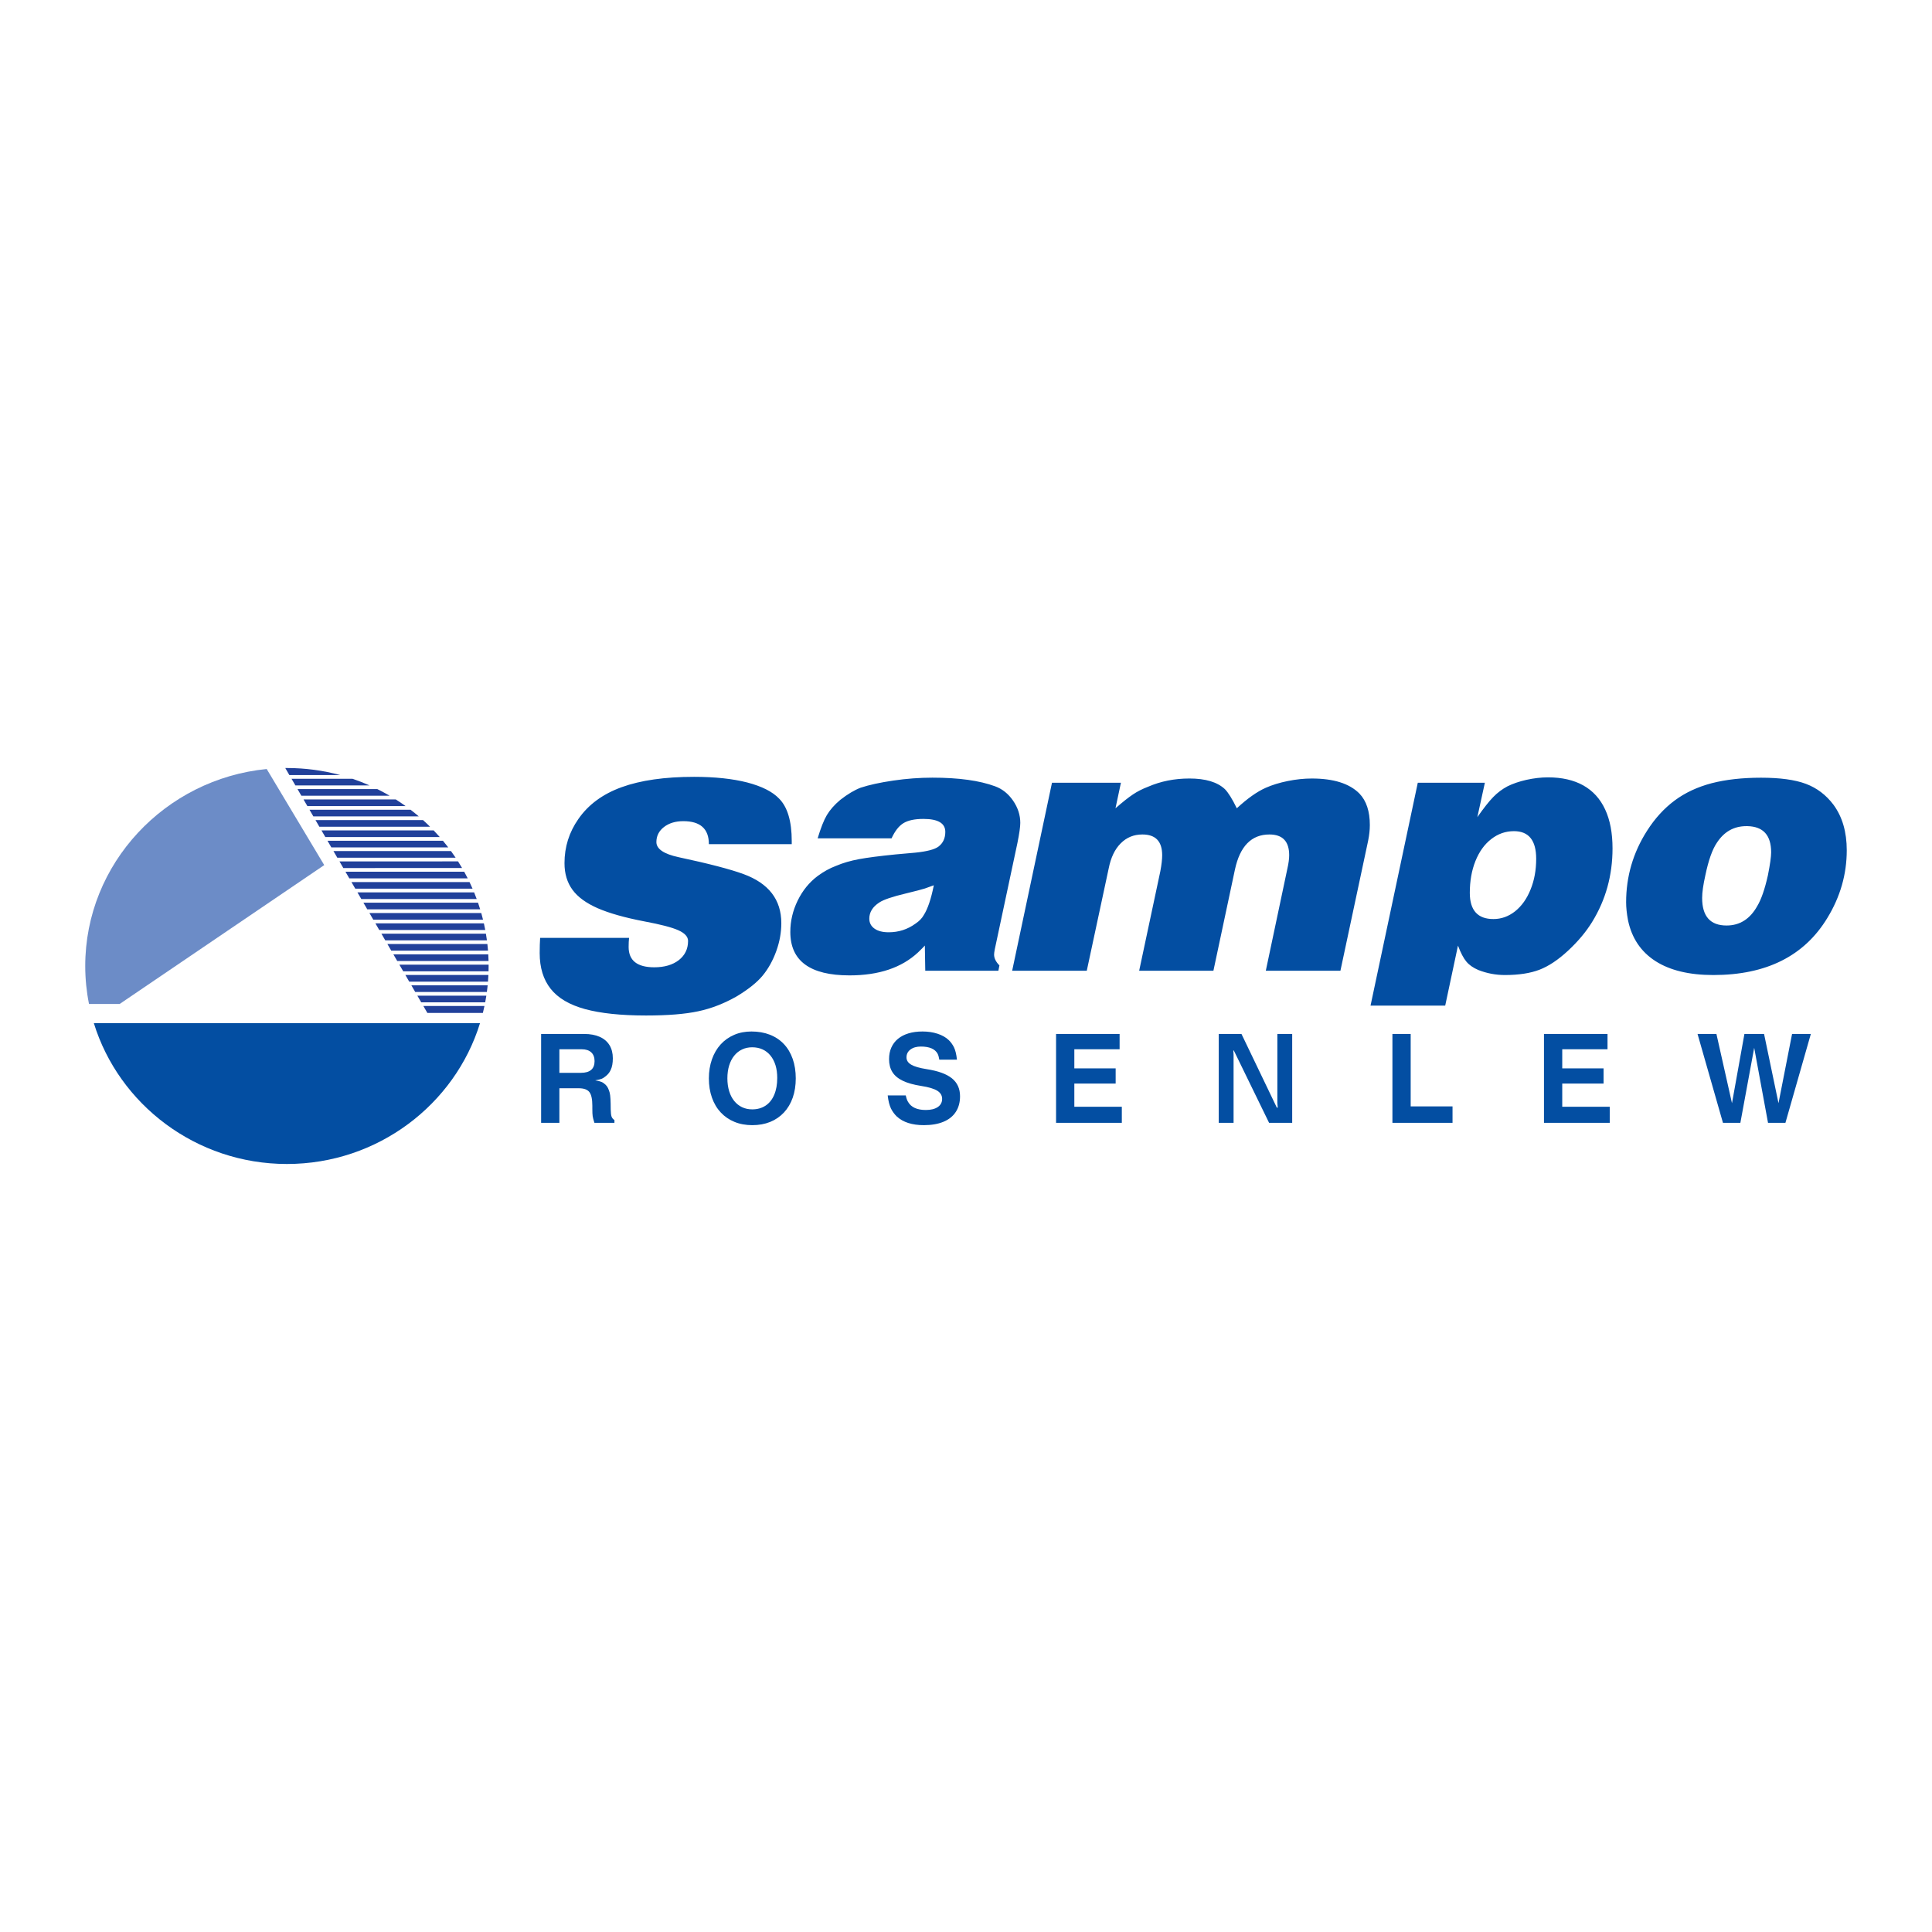 <?xml version="1.0" encoding="utf-8"?>
<!-- Generator: Adobe Illustrator 13.0.0, SVG Export Plug-In . SVG Version: 6.00 Build 14948)  -->
<!DOCTYPE svg PUBLIC "-//W3C//DTD SVG 1.0//EN" "http://www.w3.org/TR/2001/REC-SVG-20010904/DTD/svg10.dtd">
<svg version="1.0" id="Layer_1" xmlns="http://www.w3.org/2000/svg" xmlns:xlink="http://www.w3.org/1999/xlink" x="0px" y="0px"
	 width="192.756px" height="192.756px" viewBox="0 0 192.756 192.756" enable-background="new 0 0 192.756 192.756"
	 xml:space="preserve">
<g>
	<polygon fill-rule="evenodd" clip-rule="evenodd" fill="#FFFFFF" points="0,0 192.756,0 192.756,192.756 0,192.756 0,0 	"/>
	<path fill-rule="evenodd" clip-rule="evenodd" fill="#6C8CC7" d="M8.879,100.168c-0.245-1.227-0.375-2.494-0.375-3.79
		c0-10.211,7.963-18.655,18.105-19.654l5.74,9.587l-20.413,13.857H8.879L8.879,100.168z"/>
	<path fill-rule="evenodd" clip-rule="evenodd" fill="#034EA2" d="M47.892,102.078c-2.503,8.115-10.2,14.053-19.265,14.053
		c-9.065,0-16.762-5.938-19.265-14.053H47.892L47.892,102.078z"/>
	<path fill-rule="evenodd" clip-rule="evenodd" fill="#21409A" d="M28.627,76.625c1.843,0,3.628,0.246,5.326,0.705h-5.082
		l-0.408-0.703C28.519,76.625,28.572,76.625,28.627,76.625L28.627,76.625z M35.163,77.697c0.58,0.196,1.147,0.417,1.702,0.663H29.47
		l-0.385-0.663H35.163L35.163,77.697z M37.646,78.728c0.418,0.208,0.829,0.429,1.23,0.663h-8.809l-0.385-0.663H37.646L37.646,78.728
		z M39.483,79.758c0.334,0.211,0.661,0.433,0.981,0.663h-9.799l-0.384-0.663H39.483L39.483,79.758z M40.961,80.789
		c0.28,0.214,0.555,0.435,0.822,0.663H31.263l-0.385-0.663H40.961L40.961,80.789z M42.204,81.819
		c0.239,0.216,0.474,0.437,0.702,0.663H31.861l-0.385-0.663H42.204L42.204,81.819z M43.267,82.85
		c0.208,0.216,0.411,0.438,0.609,0.663H32.459l-0.385-0.663H43.267L43.267,82.85z M44.19,83.88c0.182,0.217,0.359,0.438,0.531,0.663
		H33.057l-0.385-0.663H44.19L44.19,83.88z M44.996,84.911c0.159,0.218,0.312,0.438,0.462,0.663H33.654l-0.385-0.663H44.996
		L44.996,84.911z M45.698,85.941c0.14,0.218,0.275,0.439,0.406,0.663H34.252l-0.385-0.663H45.698L45.698,85.941z M46.313,86.971
		c0.121,0.219,0.236,0.44,0.35,0.663H34.85l-0.384-0.663H46.313L46.313,86.971z M46.844,88.002c0.105,0.219,0.207,0.44,0.304,0.663
		h-11.7l-0.385-0.663H46.844L46.844,88.002z M47.303,89.032c0.09,0.219,0.176,0.44,0.258,0.663H36.046l-0.385-0.663H47.303
		L47.303,89.032z M47.693,90.063c0.076,0.219,0.146,0.44,0.214,0.663H36.644l-0.385-0.663H47.693L47.693,90.063z M48.016,91.093
		c0.062,0.219,0.121,0.44,0.175,0.663h-10.95l-0.384-0.663H48.016L48.016,91.093z M48.277,92.124c0.05,0.22,0.096,0.44,0.138,0.663
		H37.839l-0.385-0.663H48.277L48.277,92.124z M48.479,93.154c0.037,0.22,0.071,0.44,0.101,0.663H38.437l-0.384-0.663H48.479
		L48.479,93.154z M48.625,94.185c0.025,0.22,0.048,0.441,0.065,0.663h-9.655l-0.385-0.663H48.625L48.625,94.185z M48.714,95.215
		c0.013,0.22,0.024,0.441,0.029,0.663h-9.111l-0.385-0.663H48.714L48.714,95.215z M48.749,96.246c0,0.044,0.001,0.088,0.001,0.132
		c0,0.178-0.003,0.354-0.007,0.531h-8.512l-0.385-0.663H48.749L48.749,96.246z M48.729,97.275c-0.01,0.223-0.024,0.443-0.042,0.664
		h-7.858l-0.385-0.664H48.729L48.729,97.275z M48.654,98.307c-0.022,0.223-0.048,0.443-0.078,0.662h-7.15l-0.384-0.662H48.654
		L48.654,98.307z M48.523,99.338c-0.035,0.221-0.073,0.441-0.115,0.662h-6.384l-0.385-0.662H48.523L48.523,99.338z M48.335,100.367
		c-0.049,0.232-0.102,0.463-0.159,0.693h-5.537l-0.402-0.693H48.335L48.335,100.367z"/>
	<path fill="#034EA2" d="M59.306,112.025c-0.095-0.287-0.152-0.508-0.175-0.664s-0.033-0.406-0.033-0.752v-0.283
		c0-0.66-0.098-1.115-0.295-1.369c-0.195-0.252-0.548-0.381-1.059-0.381H55.81v3.449h-1.822v-8.867h4.3
		c0.599,0,1.112,0.096,1.543,0.285c0.429,0.191,0.755,0.469,0.977,0.832c0.224,0.365,0.334,0.801,0.334,1.309
		c0,0.48-0.07,0.867-0.211,1.158c-0.099,0.229-0.254,0.43-0.466,0.605c-0.154,0.131-0.301,0.229-0.443,0.285
		c-0.144,0.057-0.357,0.111-0.64,0.156c0.269,0.041,0.474,0.09,0.62,0.152c0.146,0.061,0.287,0.158,0.424,0.291
		c0.095,0.092,0.173,0.205,0.236,0.332c0.076,0.162,0.131,0.318,0.168,0.463c0.035,0.148,0.062,0.352,0.076,0.609
		c0.014,0.256,0.025,0.605,0.025,1.049c0.006,0.336,0.035,0.572,0.082,0.711s0.144,0.256,0.289,0.357v0.271H59.306L59.306,112.025z
		 M55.81,107.037h2.143c0.911,0,1.367-0.389,1.367-1.17c0-0.377-0.111-0.668-0.331-0.873c-0.222-0.205-0.538-0.309-0.948-0.309
		H55.81V107.037L55.81,107.037z M74.972,102.912c0.677,0,1.289,0.107,1.835,0.32s1.012,0.523,1.397,0.93
		c0.386,0.408,0.679,0.9,0.883,1.482c0.203,0.578,0.306,1.229,0.306,1.945c0,0.707-0.101,1.35-0.302,1.926s-0.495,1.068-0.876,1.479
		c-0.384,0.41-0.841,0.723-1.375,0.941c-0.534,0.215-1.126,0.322-1.779,0.322c-0.654,0-1.248-0.107-1.782-0.328
		c-0.531-0.217-0.989-0.531-1.371-0.941c-0.384-0.41-0.675-0.902-0.878-1.48c-0.203-0.574-0.306-1.215-0.306-1.918
		c0-0.688,0.103-1.32,0.306-1.9c0.203-0.578,0.493-1.074,0.868-1.488c0.375-0.412,0.825-0.73,1.349-0.955
		C73.767,103.023,74.344,102.912,74.972,102.912L74.972,102.912z M72.571,107.59c0,0.467,0.06,0.889,0.176,1.27
		c0.117,0.383,0.285,0.709,0.505,0.982c0.22,0.271,0.482,0.48,0.786,0.625c0.306,0.145,0.643,0.215,1.01,0.215
		c0.515,0,0.96-0.125,1.336-0.375s0.663-0.611,0.862-1.086c0.199-0.471,0.299-1.031,0.299-1.678c0-0.471-0.058-0.891-0.174-1.268
		c-0.117-0.373-0.283-0.695-0.503-0.963c-0.22-0.27-0.482-0.473-0.79-0.615c-0.306-0.139-0.651-0.209-1.03-0.209
		c-0.374,0-0.712,0.072-1.016,0.219c-0.306,0.145-0.566,0.354-0.784,0.625c-0.22,0.273-0.386,0.602-0.503,0.982
		C72.628,106.699,72.571,107.123,72.571,107.59L72.571,107.59z M93.715,105.721c-0.042-0.26-0.099-0.457-0.171-0.594
		c-0.26-0.475-0.818-0.713-1.672-0.713c-0.429,0-0.774,0.1-1.036,0.297c-0.263,0.195-0.395,0.457-0.395,0.785
		c0,0.303,0.158,0.545,0.473,0.727c0.313,0.186,0.82,0.332,1.522,0.443c1.156,0.178,2.003,0.484,2.541,0.922
		c0.538,0.436,0.807,1.031,0.807,1.787c0,0.609-0.142,1.131-0.425,1.562c-0.281,0.434-0.694,0.762-1.233,0.984
		c-0.54,0.225-1.191,0.336-1.95,0.336c-1.174,0-2.073-0.287-2.697-0.861c-0.229-0.219-0.425-0.482-0.581-0.787
		c-0.162-0.338-0.273-0.777-0.331-1.318h1.802c0.062,0.289,0.14,0.508,0.234,0.652c0.308,0.533,0.898,0.801,1.773,0.801
		c0.503,0,0.899-0.1,1.188-0.295c0.289-0.197,0.433-0.471,0.433-0.816c0-0.34-0.162-0.611-0.488-0.814
		c-0.326-0.201-0.86-0.361-1.605-0.475c-0.747-0.117-1.356-0.287-1.831-0.514c-0.472-0.227-0.819-0.516-1.04-0.871
		c-0.22-0.352-0.331-0.783-0.331-1.289c0-0.432,0.076-0.818,0.229-1.158c0.154-0.344,0.374-0.633,0.663-0.871
		c0.289-0.236,0.638-0.418,1.046-0.541c0.409-0.125,0.875-0.188,1.398-0.188c0.548,0,1.049,0.074,1.502,0.223
		c0.453,0.148,0.823,0.357,1.108,0.627c0.208,0.195,0.384,0.438,0.53,0.725c0.144,0.299,0.242,0.709,0.297,1.234H93.715
		L93.715,105.721z M111.926,112.025h-6.562v-8.867h6.34v1.527h-4.517v1.906h4.123v1.516h-4.123v2.316h4.738V112.025L111.926,112.025
		z M121.595,103.158h2.267l3.529,7.352h0.089l-0.037-0.465v-6.887h1.479v8.867h-2.305l-3.518-7.217h-0.051l0.026,0.432v6.785h-1.48
		V103.158L121.595,103.158z M138.922,103.158h1.822v7.227h4.175v1.641h-5.997V103.158L138.922,103.158z M160.605,112.025h-6.562
		v-8.867h6.34v1.527h-4.517v1.906h4.123v1.516h-4.123v2.316h4.738V112.025L160.605,112.025z M171.9,112.025l-2.536-8.867h1.884
		l1.552,6.908l1.241-6.908h1.96l1.44,6.908l1.354-6.908h1.873l-2.536,8.867h-1.736l-1.38-7.486l-1.379,7.486H171.9L171.9,112.025z"
		/>
	<path fill="#034EA2" d="M162.425,91.802c-0.126-0.668-0.186-1.259-0.186-1.784c0-2.571,0.692-4.945,2.082-7.123
		c0.787-1.241,1.712-2.249,2.762-3.03c1.051-0.782,2.285-1.354,3.692-1.724c1.414-0.364,3.055-0.549,4.922-0.549
		c1.897,0,3.389,0.203,4.486,0.615c1.092,0.412,2.005,1.104,2.738,2.076c0.889,1.205,1.33,2.72,1.33,4.546
		c0,2.392-0.645,4.647-1.938,6.759c-2.303,3.794-6.091,5.691-11.376,5.691c-2.404,0-4.331-0.465-5.781-1.396
		C163.707,94.946,162.794,93.586,162.425,91.802L162.425,91.802z M174.344,82.424h-0.107c-1.241,0-2.22,0.549-2.941,1.652
		c-0.459,0.674-0.841,1.76-1.151,3.245c-0.215,0.96-0.322,1.712-0.322,2.267c0,1.832,0.812,2.75,2.435,2.75
		c1.317,0,2.338-0.645,3.06-1.933c0.399-0.662,0.758-1.688,1.068-3.084c0.215-1.085,0.322-1.849,0.322-2.285
		C176.706,83.331,175.919,82.46,174.344,82.424L174.344,82.424z M136.739,100.33l4.714-22.236h6.693l-0.752,3.436
		c0.639-0.913,1.17-1.587,1.593-2.016c0.424-0.436,0.896-0.788,1.414-1.062c0.524-0.262,1.163-0.483,1.903-0.65
		c0.739-0.161,1.449-0.245,2.142-0.245c1.39,0,2.564,0.269,3.525,0.806c0.954,0.537,1.683,1.336,2.172,2.392
		c0.494,1.056,0.739,2.351,0.739,3.89c0,2.696-0.681,5.142-2.034,7.337c-0.597,0.972-1.396,1.933-2.404,2.869
		c-0.984,0.913-1.933,1.545-2.846,1.897c-0.918,0.352-2.069,0.531-3.454,0.531c-0.912,0-1.795-0.167-2.648-0.501
		c-0.519-0.221-0.918-0.501-1.199-0.841c-0.286-0.34-0.561-0.871-0.835-1.593l-1.274,5.987H136.739L136.739,100.33z M149,91.694
		c0.793,0,1.515-0.262,2.171-0.781c0.65-0.525,1.163-1.241,1.533-2.166c0.376-0.919,0.561-1.938,0.561-3.066
		c0-1.837-0.739-2.756-2.219-2.756c-0.835,0-1.587,0.262-2.261,0.788c-0.681,0.525-1.205,1.259-1.581,2.195
		s-0.561,1.999-0.561,3.173C146.644,90.824,147.431,91.694,149,91.694L149,91.694z M92.314,96.849l-0.042-2.512
		c-0.161,0.173-0.286,0.31-0.388,0.399c-0.096,0.096-0.197,0.191-0.286,0.281c-1.641,1.533-3.919,2.297-6.842,2.297
		c-3.938,0-5.906-1.444-5.906-4.331c0-1.085,0.245-2.13,0.734-3.132c0.489-1.002,1.151-1.819,1.993-2.452
		c0.596-0.441,1.205-0.775,1.825-1.008c0.698-0.298,1.468-0.519,2.303-0.674c0.835-0.155,2.046-0.311,3.639-0.471l1.998-0.179
		c1.152-0.119,1.915-0.322,2.291-0.603c0.453-0.346,0.68-0.835,0.68-1.467c0-0.865-0.728-1.294-2.183-1.294
		c-0.871,0-1.539,0.143-1.993,0.423c-0.459,0.28-0.853,0.788-1.187,1.515h-7.373c0.31-1.032,0.614-1.807,0.918-2.32
		c0.311-0.519,0.752-1.026,1.336-1.515c0.746-0.585,1.426-0.984,2.034-1.217c0.829-0.274,1.909-0.513,3.245-0.71
		c1.336-0.196,2.643-0.292,3.914-0.292c2.613,0,4.701,0.286,6.264,0.865c0.716,0.263,1.312,0.74,1.789,1.432
		c0.478,0.698,0.717,1.432,0.717,2.213c0,0.394-0.096,1.068-0.286,2.01l-2.256,10.595c-0.048,0.245-0.071,0.424-0.071,0.537
		c0,0.364,0.179,0.722,0.531,1.08l-0.102,0.531H92.314L92.314,96.849z M93.167,88.324c-0.406,0.149-0.704,0.256-0.895,0.322
		c-0.286,0.095-0.918,0.256-1.897,0.495c-1.348,0.322-2.231,0.621-2.648,0.901c-0.662,0.43-0.996,0.967-0.996,1.611
		c0,0.417,0.172,0.752,0.519,0.996c0.346,0.245,0.817,0.364,1.414,0.364c0.99,0,1.885-0.286,2.678-0.865
		c0.382-0.256,0.656-0.543,0.823-0.853C92.553,90.692,92.893,89.702,93.167,88.324L93.167,88.324z M53.889,93.571h8.873
		c-0.029,0.26-0.043,0.562-0.043,0.909c0,1.356,0.858,2.027,2.561,2.027c1.01,0,1.825-0.238,2.445-0.714
		c0.613-0.483,0.923-1.118,0.923-1.912c0-0.426-0.324-0.779-0.966-1.068s-1.782-0.584-3.405-0.887
		c-1.955-0.375-3.499-0.815-4.646-1.313c-1.146-0.505-1.983-1.111-2.51-1.832c-0.534-0.729-0.801-1.609-0.801-2.662
		c0-1.623,0.462-3.087,1.385-4.407c0.988-1.428,2.424-2.489,4.314-3.174c1.89-0.686,4.299-1.032,7.228-1.032
		c2.07,0,3.838,0.188,5.302,0.562c1.457,0.382,2.524,0.917,3.181,1.609c0.836,0.837,1.262,2.25,1.262,4.249v0.296h-8.267
		c0-1.53-0.851-2.294-2.554-2.294c-0.779,0-1.421,0.195-1.926,0.584c-0.505,0.389-0.757,0.895-0.757,1.5
		c0,0.686,0.736,1.191,2.207,1.508c3.008,0.642,5.172,1.205,6.485,1.688c2.517,0.923,3.772,2.554,3.772,4.898
		c0,0.923-0.166,1.854-0.505,2.792c-0.339,0.938-0.793,1.753-1.356,2.437c-0.555,0.672-1.421,1.371-2.597,2.078
		c-1.263,0.715-2.539,1.213-3.845,1.486c-1.306,0.281-3.037,0.418-5.194,0.418c-2.51,0-4.537-0.217-6.096-0.641
		c-1.551-0.426-2.69-1.098-3.419-2.021c-0.729-0.916-1.096-2.106-1.096-3.57C53.846,94.502,53.86,94.004,53.889,93.571
		L53.889,93.571z M100.984,96.849l3.973-18.755h6.878l-0.543,2.547c0.716-0.626,1.295-1.08,1.73-1.372
		c0.429-0.292,0.942-0.555,1.533-0.781c1.253-0.543,2.625-0.817,4.116-0.817c1.599,0,2.779,0.352,3.537,1.062
		c0.334,0.34,0.734,0.973,1.188,1.909c1.044-0.966,2.004-1.652,2.893-2.046c0.633-0.28,1.366-0.507,2.196-0.674
		c0.823-0.167,1.622-0.25,2.392-0.25c2.178,0,3.765,0.501,4.754,1.503c0.692,0.722,1.038,1.766,1.038,3.144
		c0,0.495-0.06,1.02-0.173,1.575l-2.762,12.958h-7.445l2.148-10.166c0.125-0.543,0.185-1.002,0.185-1.36
		c0-1.384-0.656-2.07-1.975-2.07c-1.79,0-2.935,1.169-3.437,3.501l-2.147,10.094h-7.408l2.111-9.921
		c0.125-0.662,0.185-1.199,0.185-1.604c0-1.384-0.656-2.07-1.975-2.07c-0.853,0-1.574,0.292-2.159,0.883
		c-0.591,0.585-0.99,1.426-1.205,2.518l-2.184,10.195H100.984L100.984,96.849z"/>
</g>
</svg>
